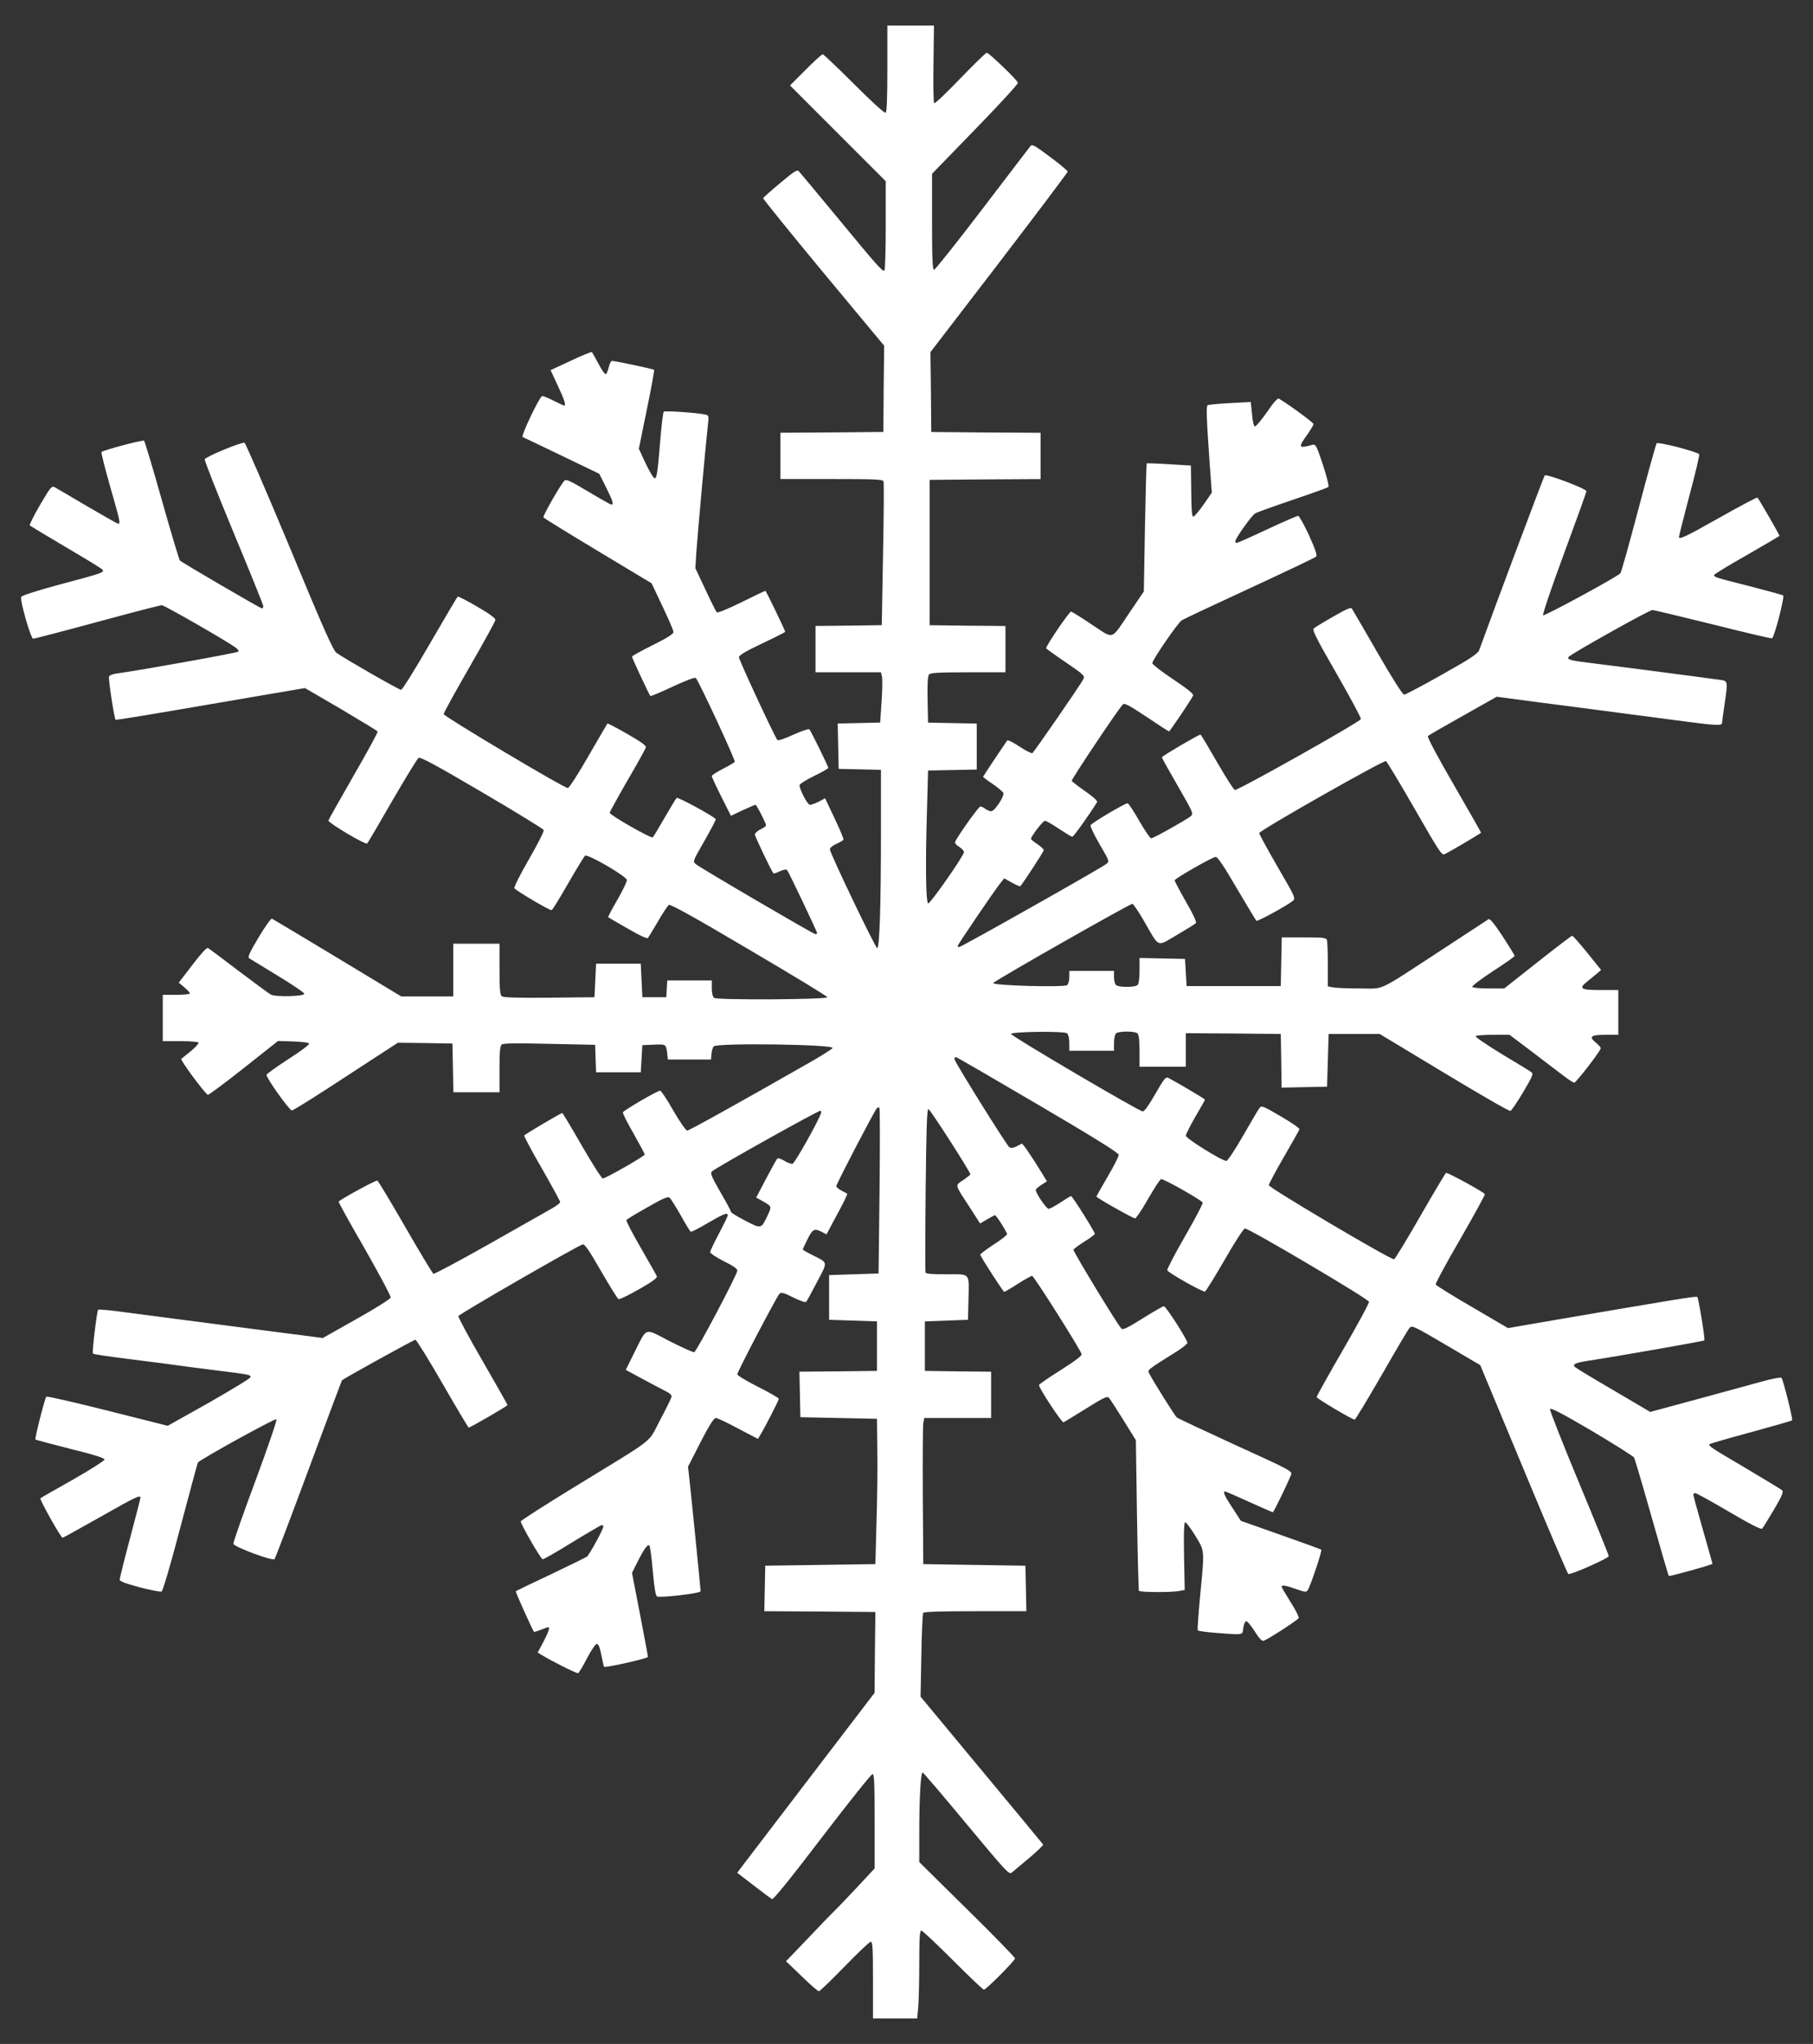 <?xml version="1.0" standalone="no"?>
<!DOCTYPE svg PUBLIC "-//W3C//DTD SVG 20010904//EN"
 "http://www.w3.org/TR/2001/REC-SVG-20010904/DTD/svg10.dtd">
<svg version="1.0" xmlns="http://www.w3.org/2000/svg"
 width="1136pt" height="1280pt" viewBox="0 0 1136 1280"
 preserveAspectRatio="xMidYMid meet">
<rect x="0" y="0" width="1136" height="1280" fill="#333333" stroke="none"/>
<g transform="translate(0,1280) scale(0.1,-0.1)"
fill="#ffffff" stroke="none">
<path d="M5560 12371 c0 -187 -3 -272 -11 -277 -7 -4 -89 71 -198 180 -102
102 -191 186 -196 186 -6 0 -54 -44 -108 -98 l-97 -97 300 -300 300 -300 0
-277 c0 -152 -4 -279 -8 -282 -13 -8 -44 28 -297 334 -125 151 -233 281 -240
288 -10 11 -32 -3 -116 -74 -57 -47 -105 -90 -107 -95 -2 -4 168 -214 377
-466 l381 -458 -3 -270 -2 -270 -322 -3 -323 -2 0 -145 0 -145 320 0 c267 0
322 -2 326 -14 3 -8 2 -214 -3 -458 l-8 -443 -207 -3 -208 -2 0 -145 0 -145
205 0 205 0 6 -26 c4 -14 3 -85 -2 -157 l-9 -132 -133 -3 -133 -3 3 -142 3
-142 133 -3 132 -3 0 -387 c0 -469 -9 -734 -24 -729 -13 4 -296 595 -296 618
0 9 17 24 40 34 23 10 43 22 45 26 3 4 -22 64 -55 133 l-60 127 -39 -21 c-22
-11 -47 -20 -56 -20 -15 0 -65 94 -65 123 0 7 41 33 90 57 50 24 90 47 90 51
0 10 -109 232 -119 242 -4 4 -49 -11 -100 -34 -54 -25 -95 -39 -100 -33 -16
17 -241 502 -241 518 0 12 43 38 145 86 80 38 145 71 145 73 0 9 -120 257
-124 257 -3 0 -70 -32 -151 -72 -87 -43 -149 -68 -154 -62 -5 5 -37 69 -71
142 l-63 134 6 96 c6 92 59 682 73 804 6 54 5 57 -17 62 -49 11 -253 25 -260
18 -4 -4 -12 -70 -19 -147 -20 -242 -24 -270 -38 -270 -7 0 -32 42 -56 92
l-43 93 50 245 c28 135 48 247 46 249 -5 5 -245 56 -264 56 -7 0 -16 -18 -21
-41 -5 -22 -13 -41 -19 -42 -5 -1 -26 28 -45 65 -19 36 -38 69 -41 73 -4 3
-63 -21 -132 -54 l-127 -59 45 -97 c42 -89 53 -125 40 -125 -3 0 -32 14 -65
30 -33 17 -65 30 -72 30 -16 0 -136 -252 -123 -257 6 -2 116 -55 245 -117
l235 -113 42 -84 c43 -86 50 -109 34 -109 -5 0 -71 37 -146 82 -116 69 -138
79 -149 67 -27 -29 -136 -221 -131 -229 3 -5 157 -100 342 -211 l336 -202 68
-144 c38 -79 69 -152 69 -161 0 -12 -39 -37 -130 -82 -71 -35 -130 -68 -130
-72 0 -9 108 -239 115 -247 3 -2 66 24 140 59 82 38 139 60 145 54 18 -18 250
-516 244 -525 -3 -5 -37 -25 -75 -44 -38 -20 -69 -40 -69 -45 0 -6 27 -64 60
-130 l60 -119 74 35 c41 19 77 34 80 34 7 0 66 -116 66 -129 0 -5 -16 -16 -35
-25 -19 -9 -35 -24 -35 -32 0 -12 104 -230 116 -243 2 -3 21 3 41 13 20 9 40
13 44 9 9 -9 189 -387 189 -397 0 -3 -5 -6 -11 -6 -12 0 -720 414 -750 439
-19 16 -17 20 55 145 41 72 73 133 71 136 -11 17 -238 141 -245 133 -5 -4 -38
-60 -75 -123 -36 -63 -70 -119 -75 -124 -9 -9 -270 140 -270 154 0 4 50 95
111 201 62 106 114 200 116 208 3 12 -30 35 -117 85 -66 38 -122 67 -124 65
-2 -2 -55 -94 -119 -204 -64 -112 -121 -200 -129 -200 -25 0 -778 449 -778
463 0 8 73 140 161 293 89 154 162 287 163 296 1 12 -35 38 -114 84 -63 37
-118 65 -122 63 -3 -2 -81 -134 -174 -294 -94 -163 -173 -290 -181 -290 -13 0
-343 189 -404 231 -21 15 -80 146 -295 665 -148 355 -275 648 -282 651 -16 7
-243 -87 -249 -103 -3 -7 79 -214 181 -460 102 -245 186 -453 186 -460 0 -8
-4 -14 -9 -14 -9 0 -498 285 -514 300 -4 4 -55 173 -112 375 -57 203 -108 371
-112 375 -8 7 -255 -59 -267 -71 -3 -3 21 -100 54 -215 62 -216 66 -234 51
-234 -5 0 -91 49 -192 108 -101 60 -194 114 -205 120 -20 11 -26 4 -93 -110
-39 -67 -68 -125 -64 -129 5 -4 105 -64 223 -134 118 -69 221 -132 229 -140
20 -19 8 -23 -263 -95 -142 -38 -240 -70 -243 -78 -9 -22 60 -262 75 -262 7 0
188 47 402 105 213 58 395 105 404 105 15 0 389 -214 459 -263 17 -11 25 -23
20 -28 -8 -8 -627 -119 -756 -136 -28 -3 -51 -12 -54 -20 -5 -13 33 -262 41
-270 3 -4 187 27 771 127 94 16 225 39 293 50 l123 21 225 -131 c123 -73 227
-136 230 -141 3 -5 -65 -129 -150 -276 -85 -148 -156 -274 -158 -281 -4 -14
233 -155 243 -144 4 4 75 124 157 267 83 143 157 264 165 269 11 7 115 -49
397 -215 210 -123 384 -230 387 -237 3 -7 -38 -89 -92 -182 -54 -93 -95 -175
-92 -182 5 -13 217 -138 233 -138 5 0 51 75 103 166 52 90 100 169 107 175 16
13 257 -127 262 -152 1 -9 -25 -64 -59 -123 -34 -58 -60 -108 -58 -110 2 -2
57 -34 122 -71 70 -41 121 -65 127 -59 4 5 33 52 63 104 30 52 61 98 68 103
10 6 163 -79 503 -280 269 -158 490 -292 490 -298 1 -15 -692 -19 -710 -4 -8
7 -14 31 -14 60 l0 49 -139 0 -140 0 -3 -52 -3 -53 -75 0 -75 0 -5 105 -5 105
-140 0 -140 0 -5 -105 -5 -105 -284 -3 c-201 -2 -288 1 -297 9 -11 9 -14 48
-14 170 l0 159 -145 0 -145 0 0 -165 0 -165 -163 0 -163 0 -399 241 c-220 133
-405 243 -411 246 -6 2 -44 -51 -84 -118 -57 -96 -69 -123 -59 -130 8 -5 90
-55 182 -111 92 -56 166 -106 164 -112 -5 -16 -181 -20 -209 -5 -13 7 -104 74
-203 149 -99 75 -185 140 -192 143 -7 5 -43 -34 -97 -105 l-86 -112 35 -29
c19 -16 35 -33 35 -38 0 -5 -38 -9 -85 -9 l-85 0 0 -145 0 -145 109 0 c61 0
112 -4 115 -9 3 -5 -18 -28 -46 -52 -29 -23 -57 -46 -62 -50 -8 -7 143 -211
166 -225 4 -3 105 72 224 166 l216 171 96 -3 c57 -2 97 -7 99 -14 2 -6 -57
-50 -132 -98 -74 -48 -135 -92 -135 -97 0 -22 144 -224 159 -223 9 0 162 96
340 213 l324 211 171 -2 171 -3 3 -152 3 -153 144 0 145 0 0 144 c0 108 3 146
14 155 9 8 94 9 299 4 l286 -6 3 -86 3 -86 140 0 140 0 5 85 5 85 72 3 c79 3
77 5 85 -68 l3 -25 135 0 135 0 3 35 c2 19 8 41 14 47 19 23 753 13 745 -10
-1 -5 -64 -45 -137 -87 -465 -265 -761 -430 -774 -430 -8 0 -46 54 -87 125
-39 69 -77 125 -82 125 -17 0 -229 -123 -234 -136 -2 -6 28 -66 67 -133 38
-68 70 -127 70 -131 0 -10 -245 -150 -263 -150 -7 0 -66 92 -131 205 -65 113
-120 205 -123 205 -8 0 -234 -133 -238 -141 -3 -4 47 -97 110 -206 63 -110
115 -205 115 -211 0 -6 -24 -24 -52 -40 -29 -16 -205 -116 -392 -222 -186
-105 -343 -189 -350 -187 -6 3 -85 134 -176 292 -91 158 -170 289 -176 292 -9
3 -225 -114 -242 -132 -3 -2 71 -135 163 -294 91 -160 165 -298 163 -307 -2
-8 -97 -69 -214 -134 l-211 -119 -109 14 c-60 8 -179 23 -264 34 -602 78 -749
98 -897 117 -73 10 -135 15 -138 12 -8 -8 -39 -267 -33 -274 6 -6 68 -15 298
-44 91 -11 194 -25 230 -30 36 -5 139 -19 230 -30 224 -28 230 -29 230 -44 0
-7 -117 -78 -259 -159 l-260 -146 -377 95 c-207 52 -380 92 -384 87 -9 -10
-74 -263 -68 -268 2 -2 100 -28 218 -58 147 -36 215 -58 215 -67 0 -7 -89 -64
-198 -126 -109 -61 -201 -114 -204 -117 -6 -7 128 -247 139 -247 4 0 110 59
236 130 220 125 252 140 252 121 0 -5 -29 -119 -65 -253 -36 -135 -65 -252
-65 -260 0 -11 35 -24 124 -48 69 -18 131 -30 138 -27 8 3 55 161 118 402 58
218 107 401 110 406 12 18 484 279 492 271 5 -5 -55 -179 -132 -387 -78 -208
-139 -385 -138 -393 4 -19 245 -109 258 -96 5 5 101 258 214 563 113 304 207
555 209 557 12 12 450 254 460 254 6 0 83 -124 170 -275 87 -151 161 -275 164
-275 10 0 243 135 243 141 0 3 -70 127 -155 274 -86 148 -154 275 -153 283 3
12 742 438 779 449 12 4 41 -38 115 -167 55 -95 104 -174 110 -176 5 -3 63 25
128 62 81 46 115 71 112 81 -3 8 -49 88 -101 179 -53 91 -93 169 -90 173 2 5
61 41 131 80 97 56 129 69 139 61 8 -6 39 -56 70 -110 30 -55 59 -101 63 -104
4 -2 52 22 107 55 101 59 125 68 125 48 0 -6 -25 -57 -55 -114 -30 -56 -55
-109 -55 -116 0 -8 38 -33 85 -57 59 -29 85 -47 85 -59 0 -24 -255 -506 -270
-511 -6 -2 -75 29 -152 68 -165 85 -141 93 -224 -72 l-53 -107 82 -44 c45 -25
111 -59 145 -77 51 -25 63 -35 59 -50 -3 -10 -35 -76 -72 -145 -78 -148 -16
-99 -524 -410 -189 -115 -345 -216 -348 -222 -4 -11 120 -228 137 -238 3 -2
87 45 185 106 98 60 182 109 187 109 4 0 8 -5 8 -11 0 -16 -86 -174 -102 -187
-7 -5 -110 -56 -228 -112 -118 -55 -216 -103 -218 -105 -4 -3 104 -242 114
-254 2 -2 21 4 44 13 22 9 43 16 45 16 12 0 2 -31 -30 -92 l-36 -67 23 -14
c62 -38 221 -118 230 -115 6 2 31 44 56 93 27 51 53 90 62 90 10 0 19 -22 28
-70 8 -38 15 -71 17 -73 7 -8 275 52 275 62 0 6 -23 126 -50 268 l-50 258 31
62 c45 90 70 124 79 107 4 -8 14 -81 21 -163 10 -109 17 -150 27 -154 25 -9
272 20 272 33 0 11 -49 505 -69 690 l-10 90 46 90 c79 157 114 215 129 215 8
0 71 -29 139 -66 l124 -65 14 23 c29 47 117 219 117 228 0 5 -58 39 -130 75
-71 36 -130 71 -130 79 0 16 246 485 264 504 11 11 26 7 86 -23 40 -20 76 -33
81 -28 4 4 35 60 68 124 69 131 71 119 -26 168 -35 17 -63 34 -63 36 0 3 14
32 30 65 32 64 43 69 90 45 l29 -15 44 83 c62 114 89 168 85 172 -2 1 -18 10
-35 19 -18 9 -33 22 -33 28 0 13 235 464 253 486 5 7 13 9 17 5 4 -4 4 -240 1
-523 l-6 -515 -155 -5 -155 -5 0 -140 0 -140 150 -5 150 -5 0 -155 0 -155
-243 -3 -243 -2 3 -143 3 -142 240 -5 240 -5 2 -190 c2 -104 0 -309 -5 -455
l-7 -265 -345 -5 -345 -5 -3 -142 -3 -143 348 -2 348 -3 -3 -253 -2 -253 -403
-527 c-222 -290 -415 -543 -430 -563 l-28 -37 103 -79 c57 -44 108 -82 115
-86 8 -5 118 131 314 388 166 217 308 395 316 395 11 0 13 -55 13 -295 l0
-296 -109 -117 c-60 -64 -121 -128 -136 -142 -15 -14 -91 -92 -168 -174 l-142
-148 98 -94 c53 -52 102 -94 108 -94 6 0 78 70 161 155 83 85 156 155 164 155
12 0 14 -42 14 -240 l0 -240 139 0 138 0 7 77 c3 42 6 165 6 275 0 152 3 198
13 198 7 0 95 -83 197 -185 102 -102 189 -185 195 -185 14 0 195 182 195 196
0 6 -135 145 -300 307 l-300 296 0 189 c0 210 9 372 21 372 4 0 127 -144 274
-321 241 -290 268 -320 283 -307 9 8 59 49 110 92 51 43 90 81 88 85 -3 4
-176 214 -386 466 l-382 460 5 257 c2 141 8 261 11 267 5 8 106 11 327 11
l320 0 -3 142 -3 143 -320 5 -320 5 -3 425 c-1 234 0 440 3 458 l6 32 209 0
210 0 0 145 0 145 -207 2 -208 3 0 155 0 155 135 5 135 5 3 120 c4 179 16 165
-137 165 -95 0 -130 3 -132 12 -2 7 -2 240 1 518 4 385 8 505 17 505 10 0 263
-394 263 -409 0 -3 -20 -19 -45 -36 -52 -36 -56 -22 42 -172 l64 -100 44 26
c24 14 46 26 49 26 9 0 76 -107 76 -119 0 -6 -39 -36 -86 -66 -47 -31 -84 -59
-82 -63 10 -25 144 -232 150 -232 4 0 42 22 85 50 43 27 83 50 90 50 11 0 302
-460 310 -490 3 -10 -40 -42 -131 -100 -75 -47 -136 -89 -136 -94 0 -20 143
-237 154 -233 6 3 69 41 141 86 109 68 131 79 143 68 7 -8 48 -71 91 -140 l78
-126 7 -468 c4 -257 10 -471 12 -475 6 -10 208 -11 254 -1 l33 6 -4 210 c-3
138 0 211 6 214 6 2 34 -35 63 -82 61 -100 60 -83 32 -376 -11 -116 -18 -214
-15 -219 2 -4 55 -11 117 -16 173 -13 162 -15 168 30 3 22 10 41 17 43 7 3 31
-26 54 -62 29 -46 46 -64 57 -60 33 12 215 131 219 142 3 7 -20 53 -51 101
-31 49 -56 92 -56 96 0 12 33 6 93 -16 54 -19 61 -20 71 -6 16 23 91 246 85
253 -3 3 -118 45 -255 93 l-249 88 -52 80 c-49 73 -63 104 -47 104 4 0 71 -29
150 -65 79 -36 146 -65 149 -65 6 0 95 184 115 236 8 21 -13 32 -348 184 -196
90 -362 168 -369 174 -13 12 -144 221 -169 269 -16 30 -29 19 179 150 31 20
57 42 57 48 0 19 -134 228 -147 229 -7 0 -66 -34 -133 -76 -89 -56 -124 -74
-133 -65 -25 25 -305 486 -301 495 3 6 34 29 69 51 36 22 65 44 65 48 0 13
-141 237 -149 237 -3 0 -33 -18 -66 -40 -33 -22 -67 -40 -75 -40 -14 1 -80 97
-80 118 0 6 16 20 35 32 l35 22 -22 36 c-70 115 -130 203 -136 200 -4 -2 -20
-10 -35 -18 -19 -9 -33 -11 -43 -4 -16 11 -334 520 -342 548 -3 12 0 17 10 15
8 -2 240 -137 516 -299 346 -203 502 -300 502 -312 0 -9 -31 -71 -70 -137 -38
-66 -70 -121 -70 -124 0 -8 229 -137 242 -137 7 1 44 55 81 121 38 66 75 123
82 125 12 5 250 -129 261 -147 3 -5 -47 -100 -111 -211 -64 -111 -114 -207
-111 -213 6 -16 223 -138 236 -133 6 2 61 91 123 198 61 107 119 196 127 197
21 4 774 -441 778 -459 2 -8 -72 -144 -163 -301 -91 -157 -165 -290 -165 -296
0 -9 222 -141 238 -141 5 0 80 125 168 277 87 152 166 286 175 296 15 19 22
16 230 -106 l214 -126 272 -653 c149 -359 275 -654 280 -655 17 -6 253 99 253
112 0 7 -84 214 -186 459 -102 245 -184 453 -182 461 2 12 68 -22 261 -135
141 -84 261 -159 266 -168 5 -10 55 -179 111 -377 56 -198 104 -362 106 -364
4 -5 274 70 274 76 0 2 -27 98 -60 213 -33 115 -60 214 -60 219 0 6 5 11 12
11 6 0 101 -52 210 -116 127 -75 202 -114 209 -107 5 5 38 58 74 119 50 84 61
112 52 121 -7 6 -109 68 -227 138 -226 133 -238 141 -227 152 4 3 120 37 258
74 139 38 254 71 258 74 6 7 -56 256 -67 267 -4 4 -55 -5 -112 -21 -58 -16
-241 -66 -407 -111 l-303 -82 -224 132 c-124 72 -233 138 -243 146 -26 19 -7
29 81 43 167 25 721 122 725 127 6 6 -36 264 -44 272 -6 7 -149 -17 -1048
-171 l-138 -24 -224 131 c-124 72 -227 136 -229 142 -3 7 67 135 154 285 87
151 156 277 154 281 -9 14 -235 138 -244 133 -4 -3 -77 -125 -161 -271 -84
-147 -158 -268 -164 -270 -16 -7 -785 448 -785 464 0 7 42 86 94 176 52 89 96
168 98 174 2 6 -51 43 -117 81 -110 65 -121 69 -133 53 -7 -9 -54 -88 -103
-174 -53 -92 -97 -158 -105 -158 -28 0 -254 141 -254 158 0 8 27 62 60 119 33
56 60 104 60 107 0 4 -174 107 -226 134 -20 11 -26 4 -85 -98 -41 -72 -68
-110 -79 -110 -22 0 -825 472 -825 485 0 15 334 19 351 4 8 -7 14 -31 14 -60
l0 -49 140 0 140 0 0 48 c0 26 5 53 12 60 16 16 120 16 136 0 8 -8 12 -47 12
-110 l0 -98 145 0 145 0 0 105 0 105 298 -2 297 -3 3 -168 2 -168 143 3 142 3
5 165 5 165 160 0 160 0 403 -243 c222 -134 409 -242 416 -239 7 3 43 56 80
118 58 98 65 115 52 124 -8 7 -92 58 -186 114 -93 57 -167 107 -164 112 3 5
52 9 109 9 l103 0 129 -97 c70 -54 159 -121 197 -150 37 -29 73 -53 80 -53 12
1 166 200 166 216 0 5 -14 21 -31 35 -46 37 -31 49 62 49 l79 0 0 140 0 140
-109 0 c-128 0 -142 9 -85 54 21 17 49 40 62 51 l24 21 -86 107 c-48 59 -90
107 -95 107 -5 0 -102 -74 -217 -165 l-209 -165 -97 0 c-54 0 -100 4 -103 10
-3 6 55 49 129 98 74 48 136 91 136 96 0 5 -34 60 -75 123 -51 77 -79 112 -88
107 -6 -4 -136 -89 -287 -188 -420 -274 -361 -246 -514 -246 -72 0 -148 3
-168 6 l-38 7 0 137 c0 76 -3 145 -6 154 -5 14 -28 16 -145 16 l-138 0 -3
-152 -3 -153 -295 0 -295 0 -5 85 -5 85 -142 3 -143 3 0 -79 c0 -47 -5 -83
-12 -90 -16 -16 -120 -16 -136 0 -7 7 -12 29 -12 50 l0 38 -140 0 -140 0 0
-39 c0 -21 -6 -44 -14 -50 -18 -15 -468 -3 -463 13 4 12 855 496 872 496 6 0
40 -50 75 -111 96 -167 76 -159 204 -84 60 35 113 68 119 74 6 6 -15 53 -62
134 -39 68 -71 129 -71 134 0 11 234 145 257 147 12 1 51 -57 132 -196 64
-108 119 -200 123 -204 7 -6 193 95 229 125 18 16 15 22 -96 213 -63 109 -115
204 -115 211 0 16 778 457 794 451 6 -3 87 -137 180 -299 159 -277 170 -294
190 -283 50 26 226 130 226 134 0 2 -77 137 -171 300 -101 174 -168 299 -162
305 5 5 104 62 220 127 l211 119 129 -17 c70 -10 205 -27 298 -39 222 -29 581
-76 770 -101 176 -23 215 -25 215 -7 0 6 7 57 15 112 23 157 24 151 -37 159
-51 7 -185 25 -500 66 -84 11 -211 27 -283 36 -142 17 -168 23 -157 40 11 17
506 294 525 294 10 0 180 -41 379 -90 198 -50 365 -89 371 -87 14 4 80 258 70
268 -5 4 -100 30 -213 59 -214 54 -220 56 -220 69 0 5 92 61 205 125 113 65
205 119 205 120 0 8 -132 236 -138 240 -4 3 -111 -54 -237 -125 -218 -123
-255 -140 -255 -121 0 5 29 120 65 257 37 136 64 253 62 260 -7 15 -256 80
-267 69 -4 -5 -55 -188 -113 -408 -58 -219 -109 -402 -114 -406 -30 -28 -477
-270 -484 -263 -5 5 49 165 131 387 77 208 140 383 140 390 0 16 -250 110
-261 99 -6 -6 -323 -851 -411 -1095 -8 -21 -55 -53 -232 -152 -122 -69 -230
-126 -238 -126 -9 0 -73 100 -167 263 -83 144 -155 268 -160 275 -6 11 -32 0
-117 -49 -60 -34 -115 -68 -122 -74 -11 -10 15 -62 143 -284 86 -150 155 -278
152 -284 -7 -19 -775 -450 -790 -444 -8 3 -58 82 -112 176 -54 94 -100 171
-103 171 -12 0 -242 -135 -242 -142 0 -4 45 -85 100 -180 98 -170 99 -173 80
-190 -27 -22 -234 -138 -247 -138 -6 0 -40 49 -75 110 -34 60 -67 110 -73 110
-16 0 -227 -124 -232 -138 -3 -6 23 -60 57 -119 62 -106 62 -107 42 -123 -30
-25 -908 -520 -921 -520 -6 0 -11 3 -11 6 0 7 223 336 263 387 l29 37 48 -27
c27 -15 51 -25 53 -23 26 32 147 218 147 226 0 6 -18 23 -40 38 -22 14 -40 29
-40 33 0 16 75 113 87 113 8 0 47 -22 88 -50 41 -27 79 -50 84 -50 8 0 115
151 155 217 4 8 -22 32 -74 68 -44 31 -82 60 -85 65 -4 7 288 445 320 478 10
12 36 -2 149 -77 74 -50 138 -91 141 -91 5 0 143 204 151 225 4 9 -36 42 -125
101 -72 48 -131 94 -131 101 0 20 160 253 185 269 11 7 202 97 425 200 223
103 410 192 416 198 9 8 -3 42 -44 134 -31 67 -62 122 -68 122 -6 0 -94 -38
-195 -85 -100 -47 -186 -85 -191 -85 -4 0 -8 5 -8 11 0 17 102 160 124 174 12
7 118 45 236 85 118 40 219 76 224 81 4 4 -11 66 -35 139 -39 118 -46 130 -64
125 -89 -25 -93 -18 -35 62 22 31 40 61 40 68 0 9 -157 124 -217 159 -8 4 -35
-26 -74 -84 -35 -49 -68 -90 -75 -90 -8 0 -15 27 -19 76 l-8 77 -130 -7 c-72
-4 -135 -10 -140 -13 -10 -6 -8 -72 13 -373 l13 -175 -52 -75 c-29 -41 -57
-75 -64 -75 -9 0 -12 43 -13 160 l-2 160 -137 8 c-75 5 -138 7 -140 5 -2 -2
-7 -183 -11 -402 l-7 -400 -85 -125 c-125 -185 -97 -176 -241 -82 -67 45 -125
81 -130 81 -12 0 -162 -221 -156 -230 2 -3 58 -44 125 -89 113 -77 119 -84
108 -104 -20 -39 -309 -456 -319 -463 -6 -3 -42 15 -81 41 -39 26 -73 43 -77
38 -39 -56 -151 -224 -151 -227 0 -3 27 -24 61 -46 33 -23 63 -48 66 -56 7
-20 -55 -114 -76 -114 -10 0 -26 7 -37 15 -10 8 -25 15 -31 15 -11 0 -146
-190 -159 -223 -2 -7 9 -20 26 -30 16 -10 30 -25 30 -33 0 -22 -212 -325 -224
-321 -15 5 -18 243 -8 572 l7 260 153 3 152 3 0 144 0 144 -152 3 -153 3 -3
144 c-2 97 1 148 9 157 9 11 58 14 245 14 l234 0 0 145 0 145 -237 2 -238 3 0
455 0 455 348 3 347 2 0 145 0 145 -342 2 -343 3 -2 250 -3 250 430 560 c236
308 429 565 430 570 0 6 -50 48 -111 93 -95 71 -112 81 -122 68 -7 -8 -142
-186 -302 -395 -159 -209 -296 -380 -302 -380 -10 -1 -13 66 -13 300 l0 301
271 279 c149 153 269 284 267 291 -4 18 -182 188 -195 188 -6 0 -81 -73 -167
-162 -85 -89 -159 -159 -163 -154 -4 4 -6 115 -4 247 l3 239 -146 0 -146 0 0
-269z m-417 -6546 c-24 -63 -164 -311 -177 -313 -9 -2 -32 6 -52 19 -20 12
-39 18 -44 13 -5 -5 -36 -62 -70 -126 l-62 -118 32 -17 c68 -39 67 -35 40 -94
-41 -86 -39 -86 -141 -33 -49 25 -89 50 -89 55 0 6 -30 62 -67 125 -56 98 -64
117 -52 128 25 24 672 385 680 380 5 -2 6 -11 2 -19z"/>
</g>
</svg>
